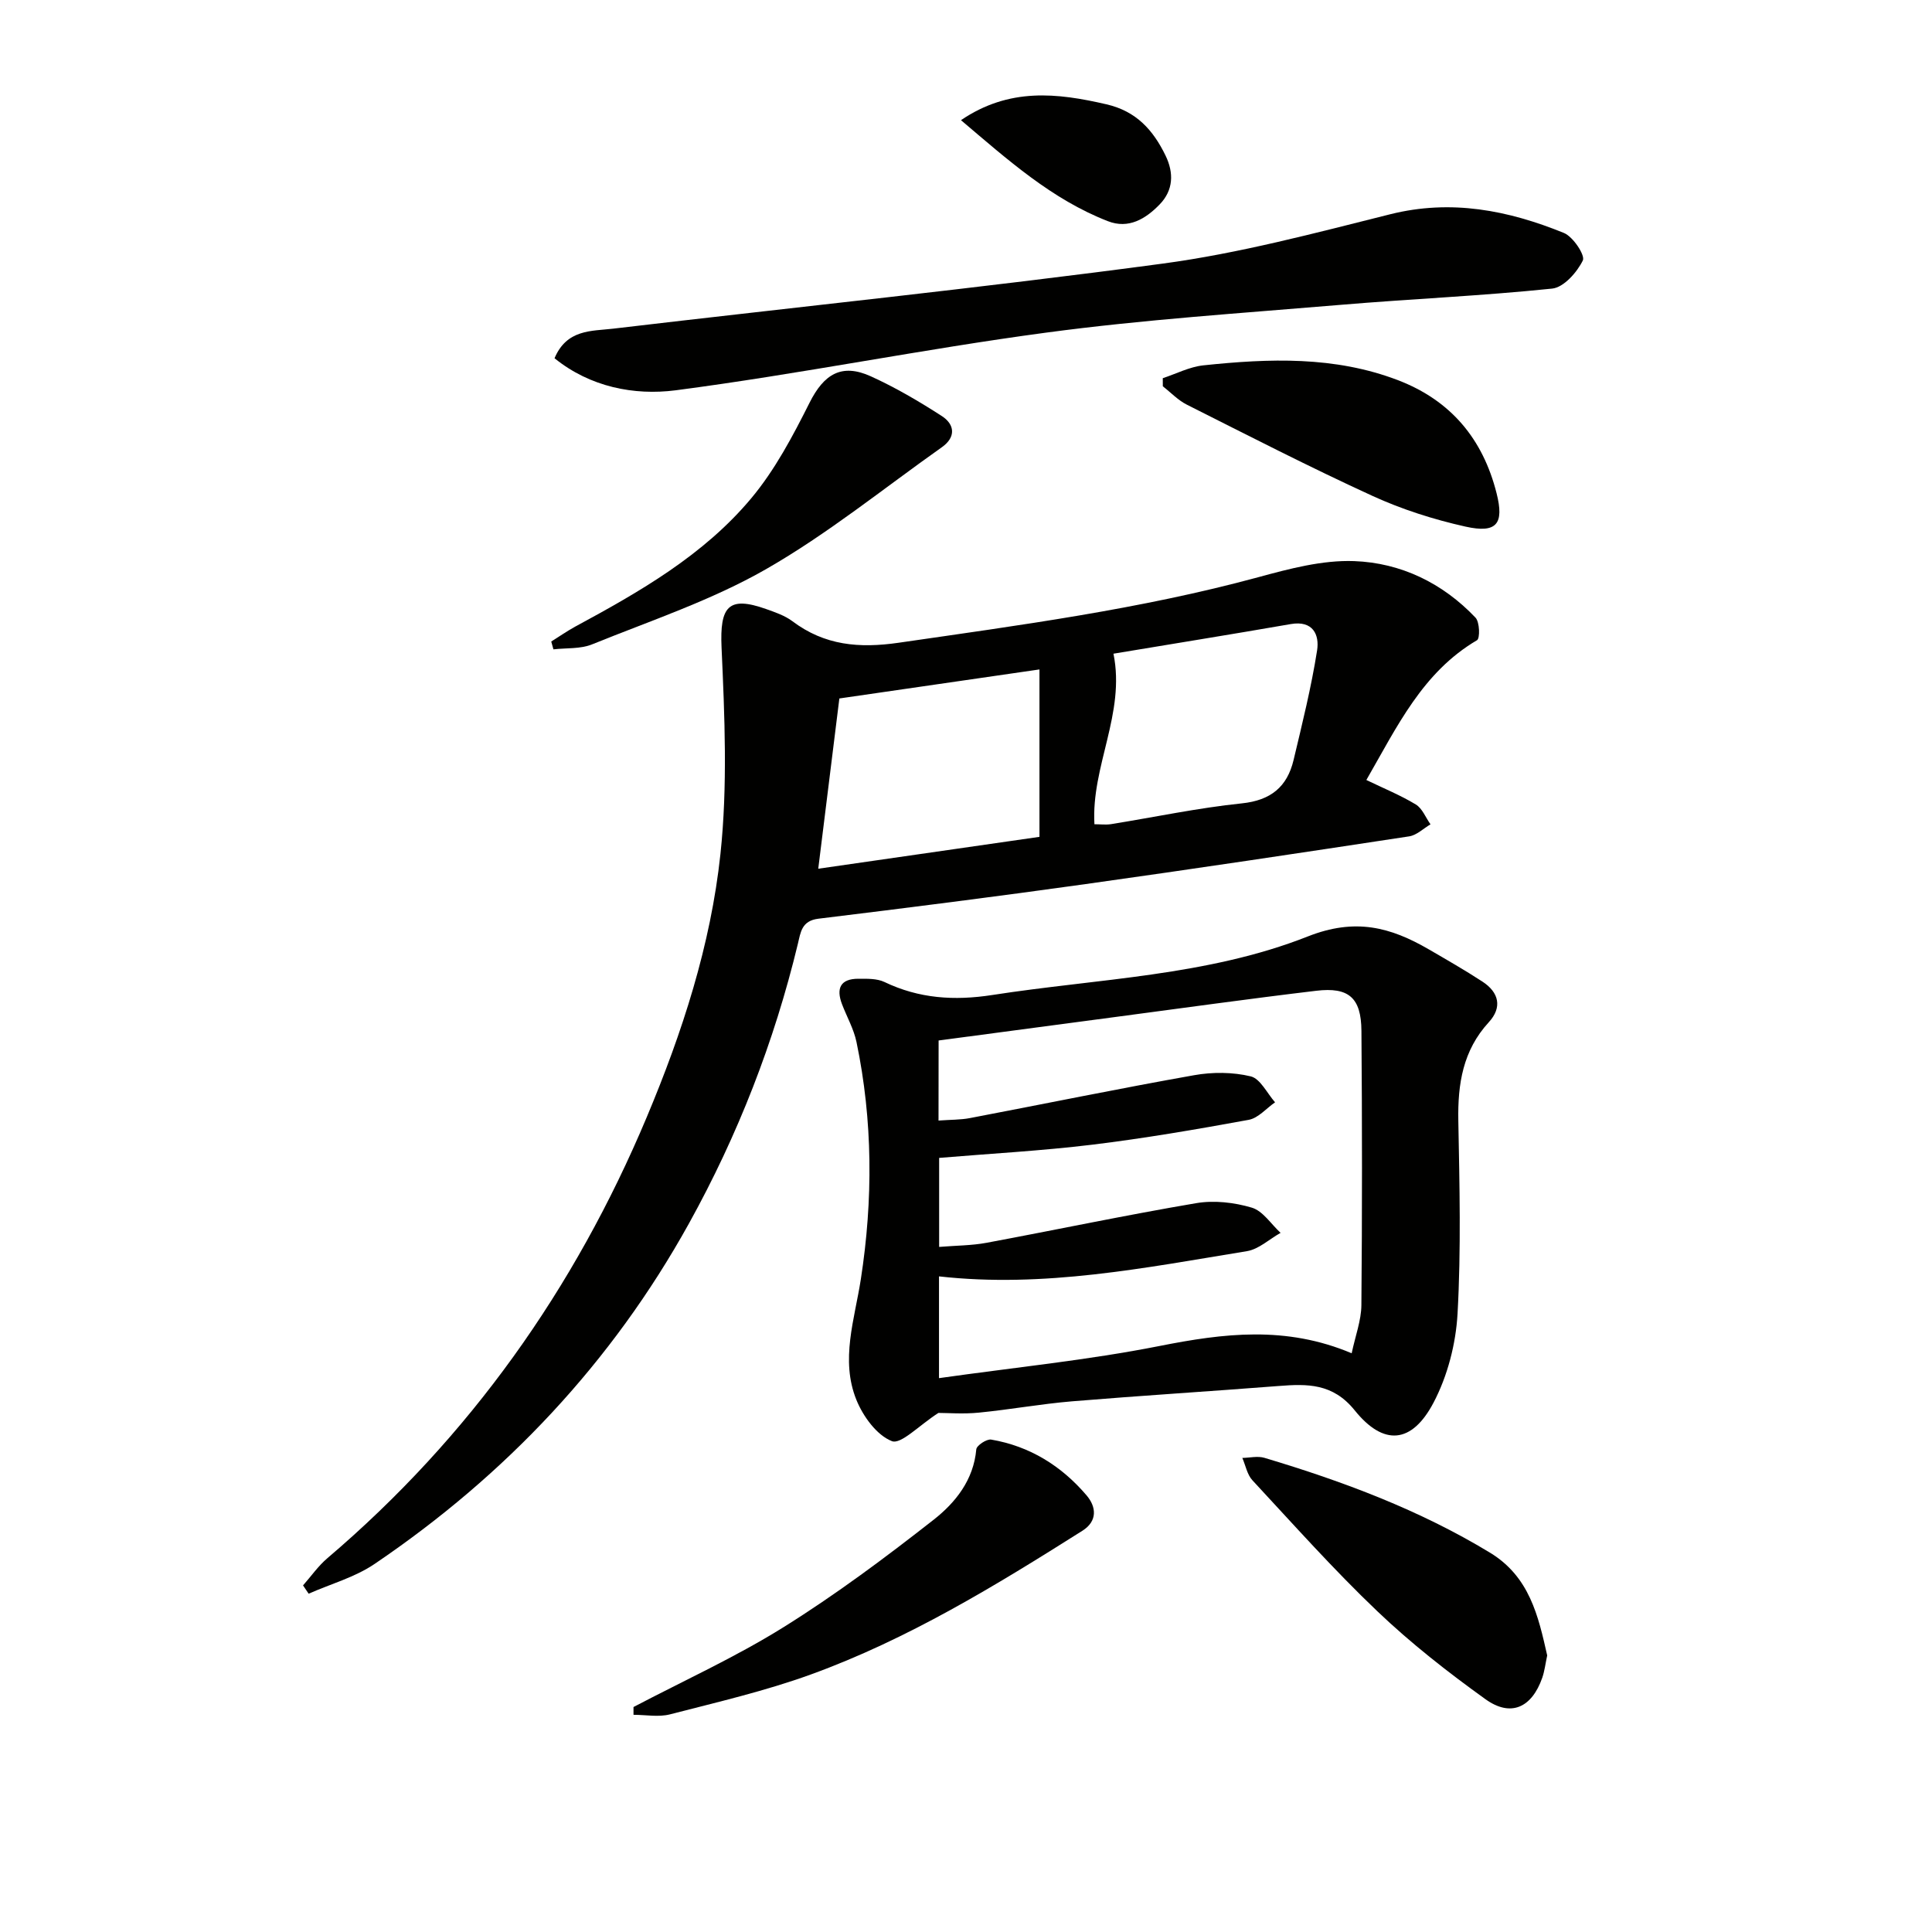 <svg enable-background="new 0 0 400 400" viewBox="0 0 400 400" xmlns="http://www.w3.org/2000/svg"><g fill="#010100"><path d="m62.74 328.24c1.67-1.89 3.14-4.02 5.05-5.64 29.45-25.07 51.18-55.75 66.11-91.3 7.36-17.51 13.25-35.64 15.26-54.49 1.5-14.11.87-28.52.23-42.75-.38-8.48 1.39-10.75 9.24-7.96 1.87.67 3.86 1.34 5.42 2.51 6.68 5.03 13.83 5.65 22.03 4.46 24.98-3.62 49.98-6.93 74.41-13.56 6.47-1.76 13.28-3.58 19.87-3.34 9.66.35 18.34 4.55 25.13 11.71.87.92.95 4.29.31 4.67-11.28 6.63-16.54 17.88-22.91 28.94 3.58 1.73 7.07 3.15 10.24 5.07 1.35.82 2.04 2.71 3.04 4.11-1.47.86-2.85 2.25-4.42 2.49-22.31 3.4-44.64 6.75-66.99 9.88-18.42 2.58-36.87 4.92-55.33 7.17-3.5.43-3.67 2.87-4.24 5.2-4.9 20.32-12.43 39.63-22.55 57.9-15.95 28.78-37.93 52.09-65.09 70.49-4.07 2.76-9.08 4.14-13.65 6.16-.38-.57-.77-1.14-1.16-1.72zm152.47-189.64c-14.46 2.1-27.88 4.04-41.43 6.01-1.42 11.44-2.84 22.89-4.37 35.25 15.36-2.21 30.19-4.35 45.8-6.6 0-11.46 0-22.94 0-34.66zm11.38 32.05c1.21 0 2.35.15 3.45-.02 9.02-1.45 17.98-3.36 27.05-4.3 6.02-.62 9.4-3.42 10.73-8.97 1.79-7.53 3.67-15.06 4.87-22.7.5-3.19-.81-6.26-5.46-5.45-12.37 2.15-24.76 4.14-36.7 6.13 2.52 12.39-4.64 23.29-3.94 35.31z"/><path d="m194.29 292.53c-4.02 2.58-7.76 6.58-9.64 5.84-3.14-1.23-5.97-5.14-7.35-8.56-3.34-8.28-.36-16.64.93-24.98 2.53-16.38 2.49-32.8-.9-49.08-.56-2.7-2-5.22-3-7.84-1.25-3.27-.34-5.27 3.38-5.27 1.81 0 3.84-.07 5.4.67 7.17 3.44 14.47 3.91 22.3 2.7 21.93-3.41 44.56-3.92 65.36-12.13 9.83-3.88 17.11-1.93 25.04 2.67 3.74 2.17 7.49 4.32 11.11 6.68 3.43 2.23 4.15 5.33 1.32 8.41-5.37 5.85-6.45 12.78-6.31 20.37.25 13.32.58 26.68-.16 39.97-.35 6.26-2.07 12.91-4.98 18.44-4.48 8.5-10.33 9.01-16.31 1.58-4.54-5.63-9.81-5.51-15.8-5.04-14.24 1.11-28.5 1.99-42.74 3.17-6.45.54-12.84 1.71-19.28 2.34-3.19.32-6.44.06-8.37.06zm.02-60.53c2.54-.19 4.55-.14 6.49-.51 15.48-2.95 30.92-6.13 46.43-8.88 3.81-.68 7.99-.66 11.72.24 1.99.48 3.38 3.5 5.04 5.37-1.81 1.25-3.48 3.27-5.46 3.63-10.77 1.97-21.57 3.83-32.43 5.15-10.49 1.27-21.07 1.84-31.66 2.73v18.43c3.54-.29 6.72-.28 9.8-.85 14.49-2.7 28.91-5.75 43.43-8.21 3.71-.63 7.87-.15 11.5.93 2.3.68 3.99 3.41 5.96 5.22-2.32 1.3-4.51 3.39-6.97 3.79-21.07 3.44-42.1 7.66-63.75 5.22v21.07c15.57-2.21 30.76-3.71 45.67-6.66 13.24-2.62 26.12-4.25 39.77 1.51.77-3.64 1.98-6.79 2.01-9.96.17-18.94.16-37.88.01-56.82-.06-6.83-2.62-9.08-9.37-8.27-14.01 1.67-27.99 3.63-41.98 5.48-11.95 1.58-23.89 3.18-36.19 4.81-.02 4.74-.02 10.33-.02 16.58z"/><path d="m114.81 74.17c2.54-6.03 7.66-5.6 12.1-6.12 37.93-4.48 75.94-8.39 113.78-13.47 15.89-2.13 31.55-6.32 47.14-10.22 12.62-3.16 24.42-.82 35.96 3.87 1.89.77 4.44 4.61 3.92 5.69-1.2 2.46-3.95 5.58-6.35 5.83-14.54 1.51-29.17 2.13-43.75 3.36-20.37 1.72-40.8 3.04-61.04 5.76-25.64 3.43-51.05 8.59-76.7 11.94-8.57 1.1-17.7-.68-25.06-6.64z"/><path d="m131.16 353.42c10.38-5.45 21.13-10.33 31.05-16.52 10.8-6.74 21.08-14.41 31.11-22.27 4.48-3.52 8.25-8.2 8.81-14.56.07-.8 2.15-2.18 3.08-2.02 7.99 1.36 14.56 5.45 19.76 11.56 2.03 2.38 2.28 5.32-.86 7.31-17.98 11.36-36.15 22.47-56.23 29.76-9.48 3.44-19.38 5.73-29.17 8.26-2.37.61-5.02.09-7.55.09-.01-.53-.01-1.07 0-1.61z"/><path d="m320.33 342.74c-.37 1.73-.54 3.23-1.02 4.62-2.17 6.2-6.51 8.21-11.75 4.45-7.81-5.61-15.45-11.59-22.4-18.22-9.03-8.6-17.35-17.95-25.85-27.1-1.1-1.18-1.42-3.08-2.1-4.64 1.53-.03 3.18-.44 4.58-.02 16.26 4.86 32.08 10.77 46.69 19.63 8.2 4.98 10.01 13.12 11.85 21.28z"/><path d="m240.74 78.3c2.8-.92 5.55-2.36 8.42-2.66 13.59-1.43 27.16-1.95 40.29 3.08 10.95 4.2 17.57 12.18 20.4 23.4 1.6 6.34.05 8.35-6.43 6.91-6.58-1.47-13.16-3.56-19.29-6.37-12.97-5.94-25.67-12.47-38.41-18.88-1.83-.92-3.32-2.52-4.97-3.8.01-.56 0-1.12-.01-1.68z"/><path d="m114.13 132.82c1.65-1.03 3.25-2.15 4.95-3.08 13.36-7.22 26.61-14.79 36.46-26.58 4.92-5.88 8.62-12.91 12.09-19.82 2.95-5.86 6.6-8.18 12.66-5.43 5.09 2.31 9.98 5.18 14.69 8.22 2.7 1.74 2.99 4.38 0 6.48-12.07 8.53-23.64 17.94-36.42 25.25-11.28 6.45-23.86 10.64-35.98 15.55-2.41.98-5.32.72-8 1.03-.15-.53-.3-1.07-.45-1.62z"/><path d="m198.96 24.88c9.99-6.78 19.89-5.65 30.13-3.28 6.2 1.43 9.67 5.36 12.22 10.6 1.75 3.6 1.64 7.19-1.23 10.14-2.88 2.97-6.42 5.13-10.71 3.45-11.62-4.52-20.71-12.69-30.41-20.91z"/></g></svg>